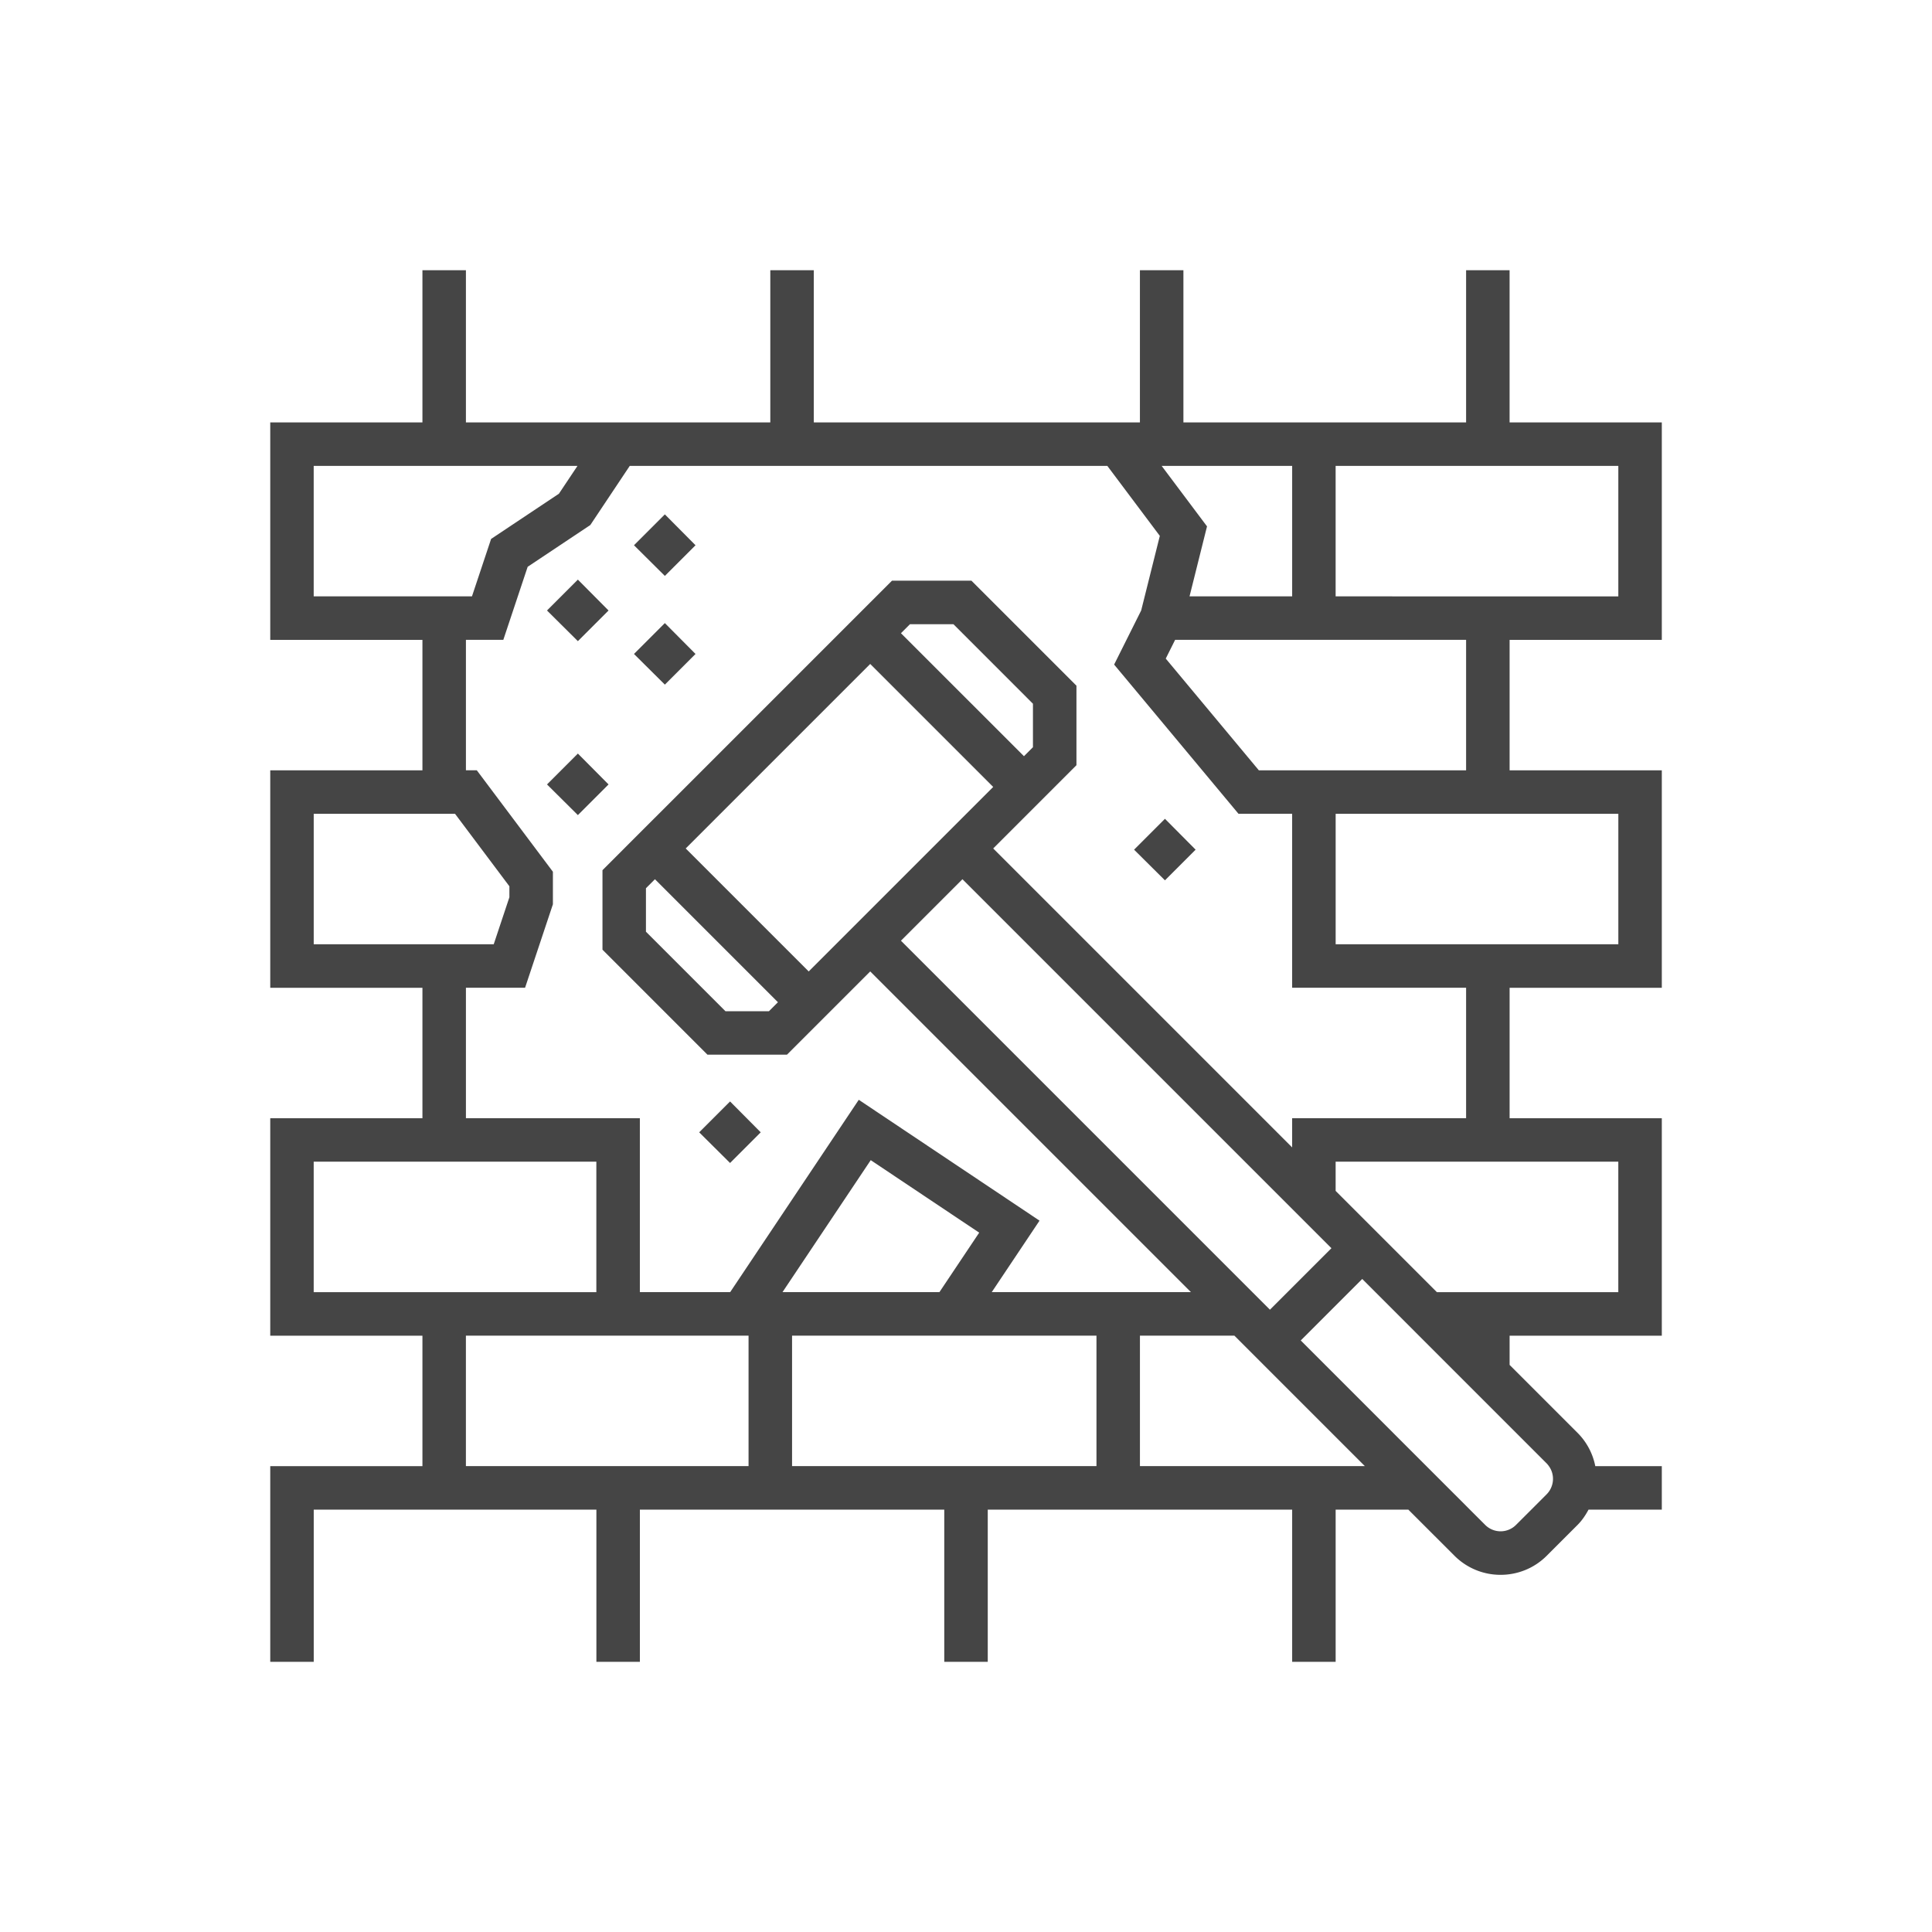 <svg viewBox="0 0 100 100" xml:space="preserve" xmlns="http://www.w3.org/2000/svg" enable-background="new 0 0 100 100"><path d="M84.889 21.864h-6.753v-7.877h-2.251v7.877H61.253v-7.877h-2.251v7.877h-16.88v-7.877h-2.251v7.877H24.116v-7.877h-2.251v7.877h-7.877V33.119h7.877v6.753h-7.877V51.127h7.877v6.753h-7.877V69.135h7.877v6.752h-7.877v10.129h2.251v-7.877H30.869v7.877h2.251v-7.877H48.875v7.877h2.251v-7.877h15.756v7.877h2.251v-7.877h3.763l2.388 2.387a3.364 3.364 0 0 0 2.387.987c.865 0 1.729-.329 2.387-.987l1.592-1.592c.239-.239.42-.511.572-.795h3.793v-2.251h-3.443a3.352 3.352 0 0 0-.922-1.728l-3.513-3.513v-1.511h7.878V57.881h-7.878v-6.753h7.878V39.873h-7.878V33.12h7.878V21.865h-1.126zm-1.125 9.004H69.132v-6.753h14.632v6.753zm0 18.007H69.133v-6.753h14.632v6.753zm0 18.007h-9.391l-3.866-3.866-1.375-1.375v-1.512h14.631v6.753zm-3.595 9.003c.24.331.278.762.113 1.125a1.109 1.109 0 0 1-.224.33l-.795.796-.796.795a1.128 1.128 0 0 1-1.592 0l-.796-.795-.192-.193-.933-.933-1.125-1.125-6.503-6.503.25-.249 1.125-1.126 1.125-1.125.683-.683.683.683 1.125 1.125 1.125 1.126 2.444 2.444 1.125 1.125 1.125 1.125 1.921 1.921a1.1 1.1 0 0 1 .112.137zm-11.037 0H59.003v-6.752h4.888l.25.249 1.591 1.592 4.912 4.911h-1.512zm-26.7 0h-1.435v-6.753h15.756v6.752H42.432zm-9.314 0h-9.003v-6.752h14.63v6.753H33.118zM16.237 60.129H30.867v6.753H16.237v-6.753zm17.197-14.155.466-.466 6.366 6.367-.466.466h-2.25l-4.116-4.116v-2.251zm2.058-2.058 9.55-9.55 6.366 6.366-1.592 1.592-3.183 3.183-3.183 3.183-1.592 1.592-6.366-6.366zm17.974-5.241-.466.466-6.367-6.366.466-.466h2.251l4.115 4.116v2.25zm-3.65 6.833 17.065 17.065 1.125 1.125.909.909-.909.909-1.125 1.125-.24.24-.909.909-.909-.909-18.19-18.19 3.183-3.183zm-9.315 21.374 4.568-6.833 5.614 3.753-2.059 3.079h-8.123zm35.384-9.004h-9.004v1.512L51.408 43.916 53 42.324l1.592-1.592h-.001l1.126-1.126v-4.115l-5.435-5.434h-4.114l-1.126 1.126v-.001l-1.591 1.592-9.55 9.55H33.9l-1.591 1.591-1.125 1.126v4.114l5.434 5.435h4.115l1.126-1.126v.001l1.592-1.592 1.592-1.592L61.642 66.88H51.333l2.473-3.699-9.356-6.256-6.656 9.955h-4.675v-9.003h-9.003v-6.753h3.062l1.44-4.319v-1.683l-3.939-5.252h-.563v-6.753h1.936l1.26-3.78 3.242-2.161 2.042-3.062h24.719l2.717 3.623-.965 3.861-1.4 2.8 6.436 7.723h2.778v9.004h9.004v6.753zM16.237 42.122h7.315l2.814 3.752v.567l-.811 2.434h-9.317v-6.753zm0-18.007H29.89l-.96 1.439-3.51 2.34-.991 2.973h-8.192v-6.752zm45.017 0h5.628v6.753H61.57l.905-3.623-2.347-3.13h1.126zm14.631 15.756H65.157l-4.818-5.782.485-.971h15.061v6.753zM34.413 26.624 36 28.222l-1.587 1.587-1.598-1.587 1.598-1.598zm-4.502 12.38 1.587 1.598-1.587 1.587-1.598-1.587 1.598-1.598zm0-9.003 1.587 1.598-1.587 1.587-1.598-1.587 1.598-1.598zm4.502 2.25L36 33.849l-1.587 1.587-1.598-1.587 1.598-1.598zm3.375 27.945-1.598-1.587 1.598-1.598 1.587 1.598-1.587 1.587zm22.51-17.815 1.587 1.598-1.587 1.587-1.598-1.587 1.598-1.598z" fill="#454545" class="fill-000000"></path></svg>